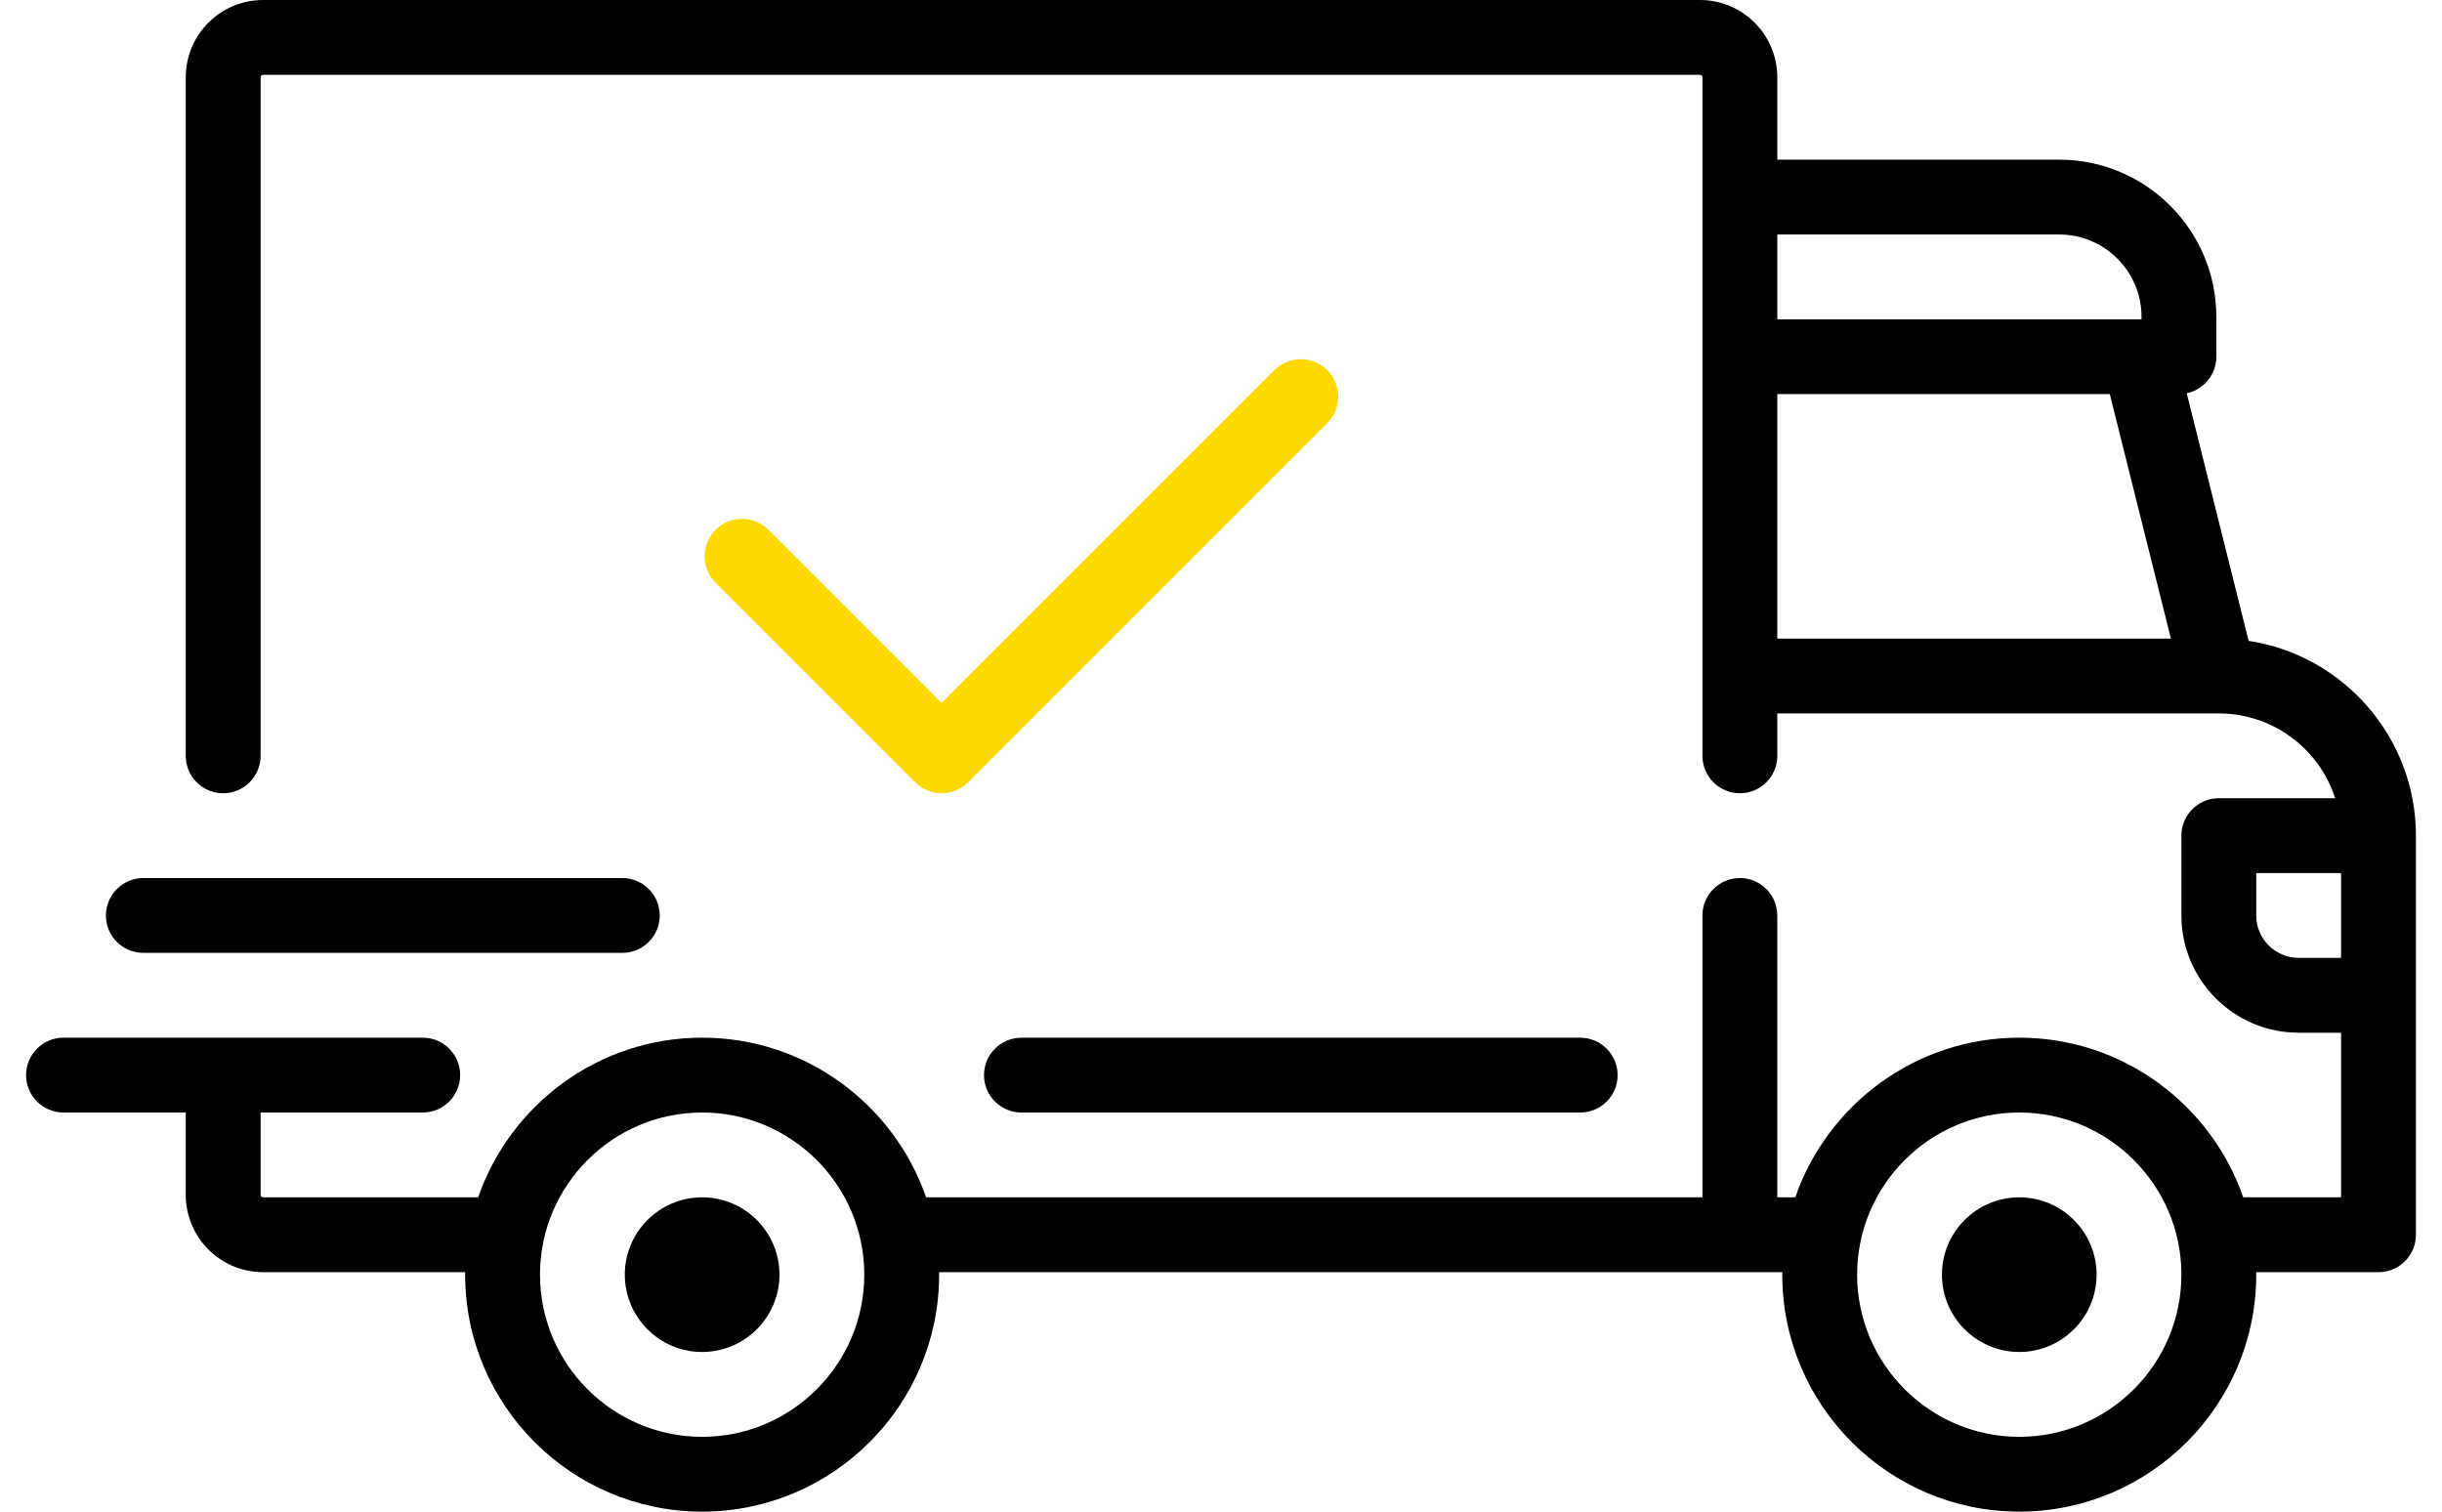 <svg width="63" height="39" viewBox="0 0 63 39" fill="none" xmlns="http://www.w3.org/2000/svg">
<path d="M58.011 16.534L56.414 10.147C56.851 10.054 57.178 9.667 57.178 9.203V8.173C57.178 5.938 55.359 4.119 53.124 4.119H45.852V1.995C45.852 0.895 44.957 0 43.856 0H6.787C5.687 0 4.792 0.895 4.792 1.995V19.5C4.792 20.033 5.224 20.466 5.757 20.466C6.29 20.466 6.723 20.033 6.723 19.5V1.995C6.723 1.96 6.751 1.931 6.787 1.931H43.856C43.892 1.931 43.921 1.96 43.921 1.995V19.5C43.921 20.034 44.353 20.466 44.886 20.466C45.419 20.466 45.852 20.034 45.852 19.5V18.406H57.239C57.24 18.406 57.241 18.406 57.242 18.406C57.243 18.406 57.244 18.406 57.244 18.406C58.646 18.407 59.836 19.327 60.244 20.594H57.242C56.709 20.594 56.277 21.026 56.277 21.56V23.619C56.277 25.287 57.634 26.644 59.302 26.644H60.396V30.891H57.872C57.043 28.497 54.767 26.772 52.094 26.772C49.421 26.772 47.145 28.497 46.316 30.891H45.851V23.619C45.851 23.086 45.419 22.654 44.886 22.654C44.353 22.654 43.92 23.086 43.92 23.619V30.891H23.892C23.062 28.497 20.786 26.772 18.114 26.772C15.441 26.772 13.165 28.497 12.336 30.891H6.787C6.751 30.891 6.723 30.862 6.723 30.827V28.703H10.906C11.439 28.703 11.871 28.271 11.871 27.738C11.871 27.204 11.439 26.772 10.906 26.772H1.638C1.105 26.772 0.673 27.204 0.673 27.738C0.673 28.271 1.105 28.703 1.638 28.703H4.792V30.827C4.792 31.927 5.687 32.822 6.787 32.822H12.002C12.001 32.843 12 32.865 12 32.886C12 36.257 14.743 39 18.114 39C21.485 39 24.228 36.257 24.228 32.886C24.228 32.864 24.226 32.843 24.226 32.822H45.982C45.981 32.843 45.98 32.865 45.98 32.886C45.98 36.257 48.723 39 52.094 39C55.465 39 58.208 36.257 58.208 32.886C58.208 32.864 58.206 32.843 58.206 32.822H61.361C61.895 32.822 62.327 32.39 62.327 31.857V21.559C62.327 19.017 60.451 16.905 58.011 16.534ZM45.852 6.05H53.124C54.295 6.05 55.248 7.002 55.248 8.173V8.238H45.852V6.05ZM45.852 16.475V10.168H54.43L56.006 16.475H45.852ZM18.114 37.07C15.807 37.07 13.931 35.193 13.931 32.886C13.931 30.58 15.807 28.703 18.114 28.703C20.42 28.703 22.297 30.58 22.297 32.886C22.297 35.193 20.42 37.07 18.114 37.07ZM52.094 37.07C49.788 37.07 47.911 35.193 47.911 32.886C47.911 30.58 49.788 28.703 52.094 28.703C54.401 28.703 56.277 30.58 56.277 32.886C56.277 35.193 54.401 37.07 52.094 37.07ZM60.396 24.713H59.302C58.699 24.713 58.208 24.222 58.208 23.619V22.525H60.396V24.713H60.396Z" fill="black"/>
<path d="M18.114 30.891C17.014 30.891 16.119 31.786 16.119 32.886C16.119 33.986 17.014 34.881 18.114 34.881C19.214 34.881 20.109 33.986 20.109 32.886C20.109 31.786 19.214 30.891 18.114 30.891Z" fill="black"/>
<path d="M52.094 30.891C50.994 30.891 50.099 31.786 50.099 32.886C50.099 33.986 50.994 34.881 52.094 34.881C53.194 34.881 54.089 33.986 54.089 32.886C54.089 31.786 53.194 30.891 52.094 30.891Z" fill="black"/>
<path d="M40.767 26.773H26.351C25.818 26.773 25.386 27.205 25.386 27.738C25.386 28.271 25.818 28.703 26.351 28.703H40.767C41.3 28.703 41.733 28.271 41.733 27.738C41.733 27.205 41.3 26.773 40.767 26.773Z" fill="black"/>
<path d="M16.054 22.654H3.698C3.165 22.654 2.732 23.086 2.732 23.619C2.732 24.152 3.165 24.584 3.698 24.584H16.054C16.587 24.584 17.02 24.152 17.02 23.619C17.02 23.086 16.587 22.654 16.054 22.654Z" fill="black"/>
<path d="M34.242 9.55C33.865 9.173 33.254 9.173 32.877 9.55L24.292 18.135L19.826 13.669C19.449 13.292 18.838 13.292 18.461 13.669C18.084 14.046 18.084 14.657 18.461 15.034L23.61 20.183C23.798 20.371 24.045 20.465 24.292 20.465C24.539 20.465 24.786 20.371 24.975 20.183L34.242 10.915C34.619 10.538 34.619 9.927 34.242 9.55Z" fill="#FFD800"/>
</svg>
